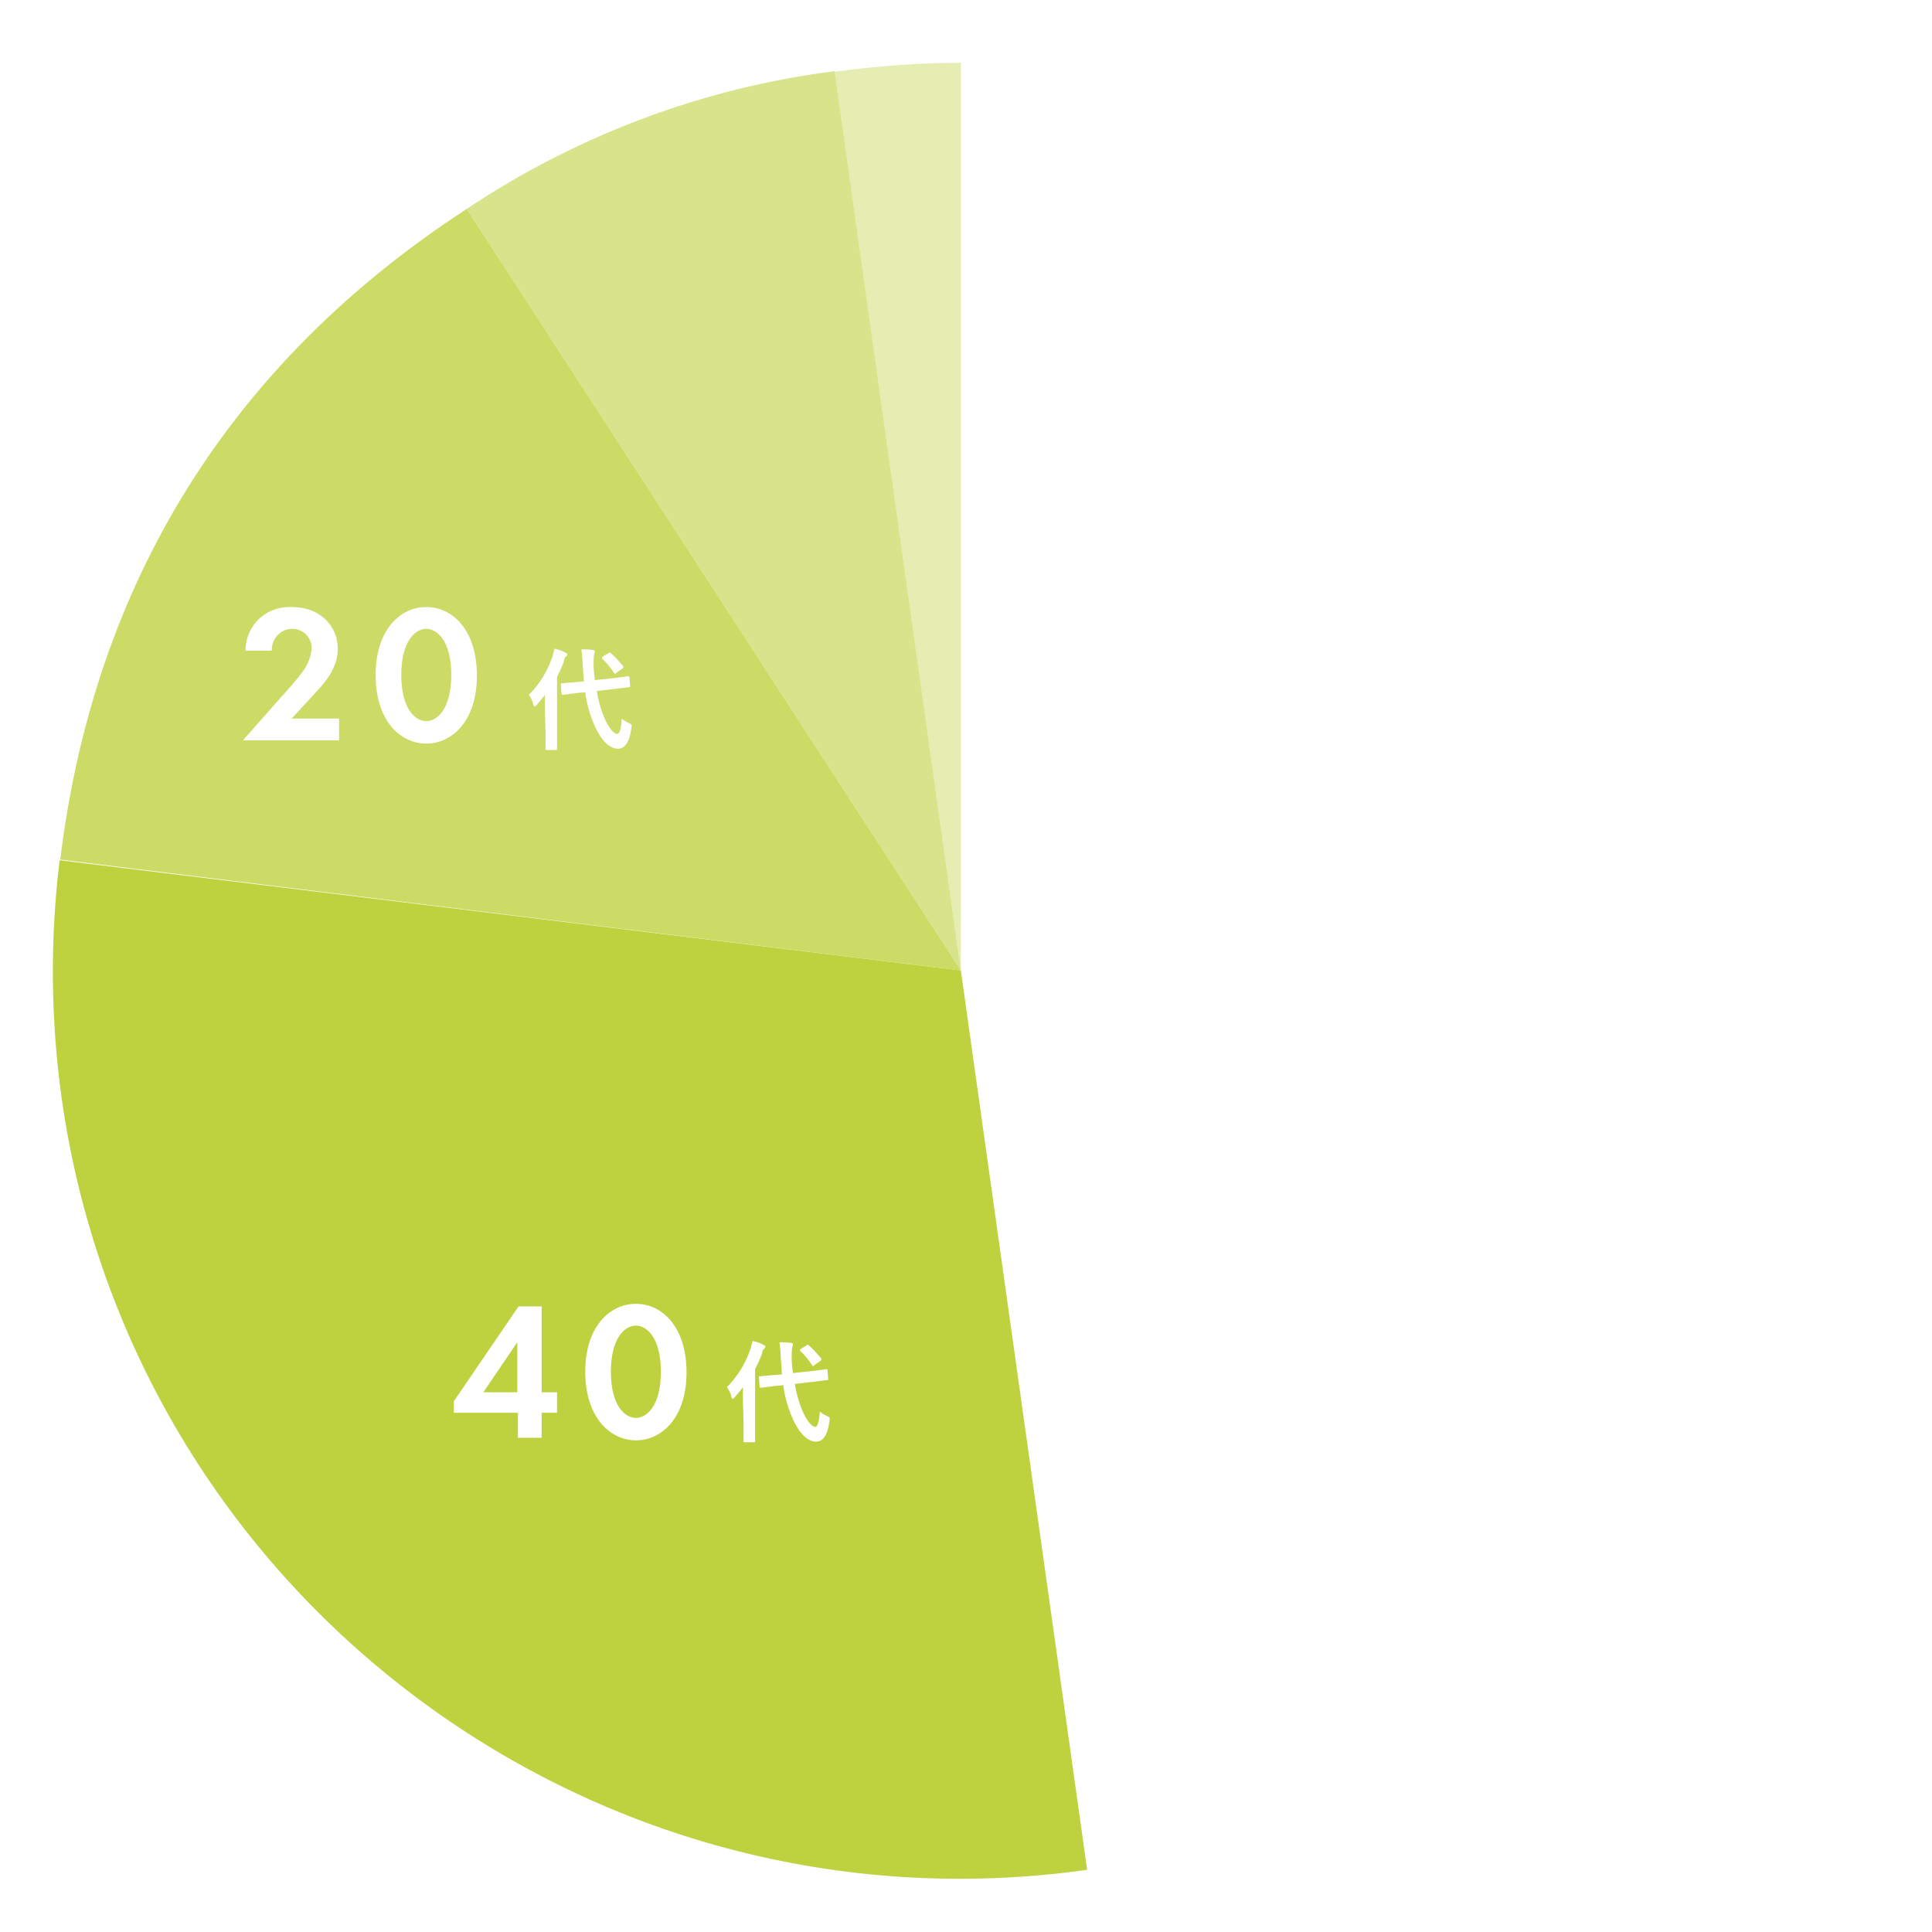 <?xml version="1.0" encoding="utf-8"?>
<!-- Generator: Adobe Illustrator 27.2.0, SVG Export Plug-In . SVG Version: 6.00 Build 0)  -->
<svg version="1.1" id="graph" xmlns="http://www.w3.org/2000/svg" xmlns:xlink="http://www.w3.org/1999/xlink" x="0px" y="0px"
	 viewBox="0 0 301.4 301.4" style="enable-background:new 0 0 301.4 301.4;" xml:space="preserve">
<style type="text/css">
	.st0{opacity:0.4;fill:#BED23F;enable-background:new    ;}
	.st1{opacity:0.6;fill:#BED23F;enable-background:new    ;}
	.st2{opacity:0.8;fill:#BED23F;enable-background:new    ;}
	.st3{fill:#BED23F;}
	.st4{fill:none;}
</style>
<g>
	<path id="other2" class="st0" d="M149.9,151.4L130.2,11.2c6.5-0.9,13.1-1.4,19.7-1.4V151.4z"/>
	<path id="other1" class="st1" d="M149.9,151.4L72.8,32.6c17.2-11.5,36.9-18.9,57.4-21.5L149.9,151.4z"/>
	<path id="age20" class="st2" d="M70.4,105.3c0,5.3-2.2,7.2-3.9,7.2c-1.7,0-3.9-1.9-3.9-7.2c0-5.3,2.2-7.2,3.9-7.2
		C68.2,98.1,70.4,100,70.4,105.3z M149.9,151.4L9.4,134.1c5.3-43.4,26.7-77.6,63.4-101.5L149.9,151.4z M93.9,102.6
		c0,0.1,0,0.2,0.1,0.2c0.7,0.7,1.3,1.4,1.8,2.2c0,0,0,0.1,0.1,0.1s0.1,0,0.2-0.1l1-0.7c0.2-0.2,0.2-0.2,0.1-0.4
		c-0.6-0.7-1.2-1.4-1.9-2c-0.1-0.1-0.1-0.1-0.2-0.1s-0.1,0-0.2,0.1l-0.8,0.5C94,102.5,93.9,102.5,93.9,102.6z M52.9,112.1h-7.4
		l3.5-3.8c1.6-1.7,3.7-4,3.7-7.1c0-3.3-2.5-6.5-7.2-6.5c-0.2,0-0.3,0-0.4,0c-3.8,0-6.8,3-6.8,6.8h4.1v-0.1c0-1.8,1.4-3.3,3.2-3.3
		c0.1,0,0.1,0,0.2,0c1.6,0.1,2.9,1.5,2.8,3.1c-0.1,1.2-0.5,2.3-1.2,3.3c-0.7,1.1-3.1,3.8-3.5,4.2l-6,6.8h15
		C52.9,115.5,52.9,112.1,52.9,112.1z M74.4,105.4c0-7.1-3.8-10.7-7.9-10.7s-7.9,3.6-7.9,10.6c0,7.1,3.8,10.7,7.9,10.7
		S74.4,112.4,74.4,105.4z M86.9,105.6c0.4-0.8,0.8-1.6,1.1-2.5c0-0.3,0.1-0.5,0.3-0.7c0.1-0.1,0.2-0.1,0.2-0.3s-0.1-0.2-0.3-0.3
		c-0.6-0.3-1.1-0.5-1.7-0.6c-0.1,0.4-0.2,0.8-0.3,1.2c-0.8,2.3-2,4.3-3.7,6c0.3,0.4,0.6,1,0.7,1.5c0,0.2,0.1,0.3,0.2,0.3
		s0.2,0,0.3-0.2c0.4-0.5,0.9-1,1.3-1.6c0,0.6,0,1.3,0,1.9l0.1,3.9c0,1.7,0,2.5,0,2.6c0,0.2,0,0.2,0.2,0.2h1.4c0.2,0,0.2,0,0.2-0.2
		c0-0.1,0-0.9,0-2.6C86.9,114.2,86.9,105.6,86.9,105.6z M98.5,113.6c0.1-0.5,0.1-0.6-0.4-0.8c-0.4-0.2-0.8-0.4-1.1-0.7
		c-0.1,1.7-0.4,2.4-0.7,2.4c-0.5,0-1.3-0.8-2.1-2.7c-0.5-1.3-0.9-2.6-1.1-4l2.6-0.3l2.4-0.3c0.2,0,0.2,0,0.2-0.2l-0.1-1.3
		c0-0.2-0.1-0.2-0.2-0.2s-0.7,0.1-2.3,0.3l-2.9,0.3c-0.1-0.8-0.2-1.6-0.2-2.4c0-0.5,0-1.1,0.1-1.7c0.1-0.1,0.1-0.3,0.1-0.4
		s-0.1-0.2-0.3-0.2c-0.6-0.1-1.2-0.1-1.8-0.1c0.1,0.9,0.2,1.7,0.2,2.5c0.1,0.8,0.1,1.7,0.2,2.5l-1.1,0.1c-1.5,0.1-2.1,0.2-2.3,0.2
		c-0.2,0-0.2,0-0.2,0.2l0.1,1.4c0,0.2,0,0.2,0.2,0.2c0.1,0,0.7-0.1,2.3-0.3l1.2-0.1c0.2,1.6,0.6,3.1,1.2,4.6
		c0.9,2.3,2.3,4.2,3.9,4.2C97.5,116.8,98.2,115.8,98.5,113.6z"/>
	<path id="age40" class="st3" d="M75.4,217.2l5.3-7.8v7.8H75.4z M99.2,206.8c-1.7,0-3.9,1.9-3.9,7.2s2.2,7.2,3.9,7.2
		s3.9-1.9,3.9-7.2S100.9,206.8,99.2,206.8z M169.6,291.7c-77.5,10.9-149.1-43.1-160-120.5c-1.7-12.3-1.8-24.7-0.3-37l140.6,17.2
		L169.6,291.7z M124.8,210.6c0,0.1,0,0.2,0.1,0.2c0.7,0.7,1.3,1.4,1.8,2.2c0,0,0,0.1,0.1,0.1s0.1,0,0.2-0.1l1-0.7
		c0.2-0.2,0.2-0.2,0.1-0.4c-0.6-0.7-1.2-1.4-1.9-2c-0.1-0.1-0.1-0.1-0.2-0.1s-0.1,0-0.2,0.1l-0.8,0.5
		C124.9,210.5,124.8,210.5,124.8,210.6z M86.9,217.2h-2.4v-13.4h-3.6l-10.1,14.8v1.8h10v3.9h3.7v-3.9h2.4V217.2z M107.1,214.1
		c0-7.1-3.8-10.7-7.9-10.7s-7.9,3.6-7.9,10.6s3.8,10.7,7.9,10.7S107.1,221.1,107.1,214.1z M117.8,213.6c0.4-0.8,0.8-1.6,1.1-2.5
		c0-0.3,0.1-0.5,0.3-0.7c0.1-0.1,0.2-0.1,0.2-0.3s-0.1-0.2-0.3-0.3c-0.6-0.3-1.1-0.5-1.7-0.6c-0.1,0.4-0.2,0.8-0.3,1.2
		c-0.8,2.3-2,4.3-3.7,6c0.3,0.4,0.6,1,0.7,1.5c0,0.2,0.1,0.3,0.2,0.3s0.2,0,0.3-0.2c0.4-0.5,0.9-1,1.3-1.6c0,0.6,0,1.3,0,1.9
		l0.1,3.9c0,1.7,0,2.5,0,2.6c0,0.2,0,0.2,0.2,0.2h1.4c0.2,0,0.2,0,0.2-0.2c0-0.1,0-0.9,0-2.6C117.8,222.2,117.8,213.6,117.8,213.6z
		 M129,220.9c-0.4-0.2-0.8-0.4-1.1-0.7c-0.1,1.7-0.4,2.4-0.7,2.4c-0.5,0-1.3-0.8-2.1-2.7c-0.5-1.3-0.9-2.6-1.1-4l2.6-0.3l2.4-0.3
		c0.2,0,0.2,0,0.2-0.2l-0.1-1.3c0-0.2-0.1-0.2-0.2-0.2c-0.1,0-0.7,0.1-2.3,0.3l-2.9,0.3c-0.1-0.8-0.2-1.6-0.2-2.4
		c0-0.5,0-1.1,0.1-1.7c0.1-0.1,0.1-0.3,0.1-0.4c0-0.1-0.1-0.2-0.3-0.2c-0.6-0.1-1.2-0.1-1.8-0.1c0.1,0.9,0.2,1.7,0.2,2.5
		c0.1,0.8,0.1,1.7,0.2,2.5l-1.1,0.1c-1.5,0.1-2.1,0.2-2.3,0.2c-0.2,0-0.2,0-0.2,0.2l0.1,1.4c0,0.2,0,0.2,0.2,0.2
		c0.1,0,0.7-0.1,2.3-0.3l1.2-0.1c0.2,1.6,0.6,3.1,1.2,4.6c0.9,2.3,2.3,4.2,3.9,4.2c1.1,0,1.8-1,2.1-3.2
		C129.5,221.2,129.5,221.1,129,220.9z"/>
	<rect class="st4" width="301.4" height="301.4"/>
</g>
</svg>

